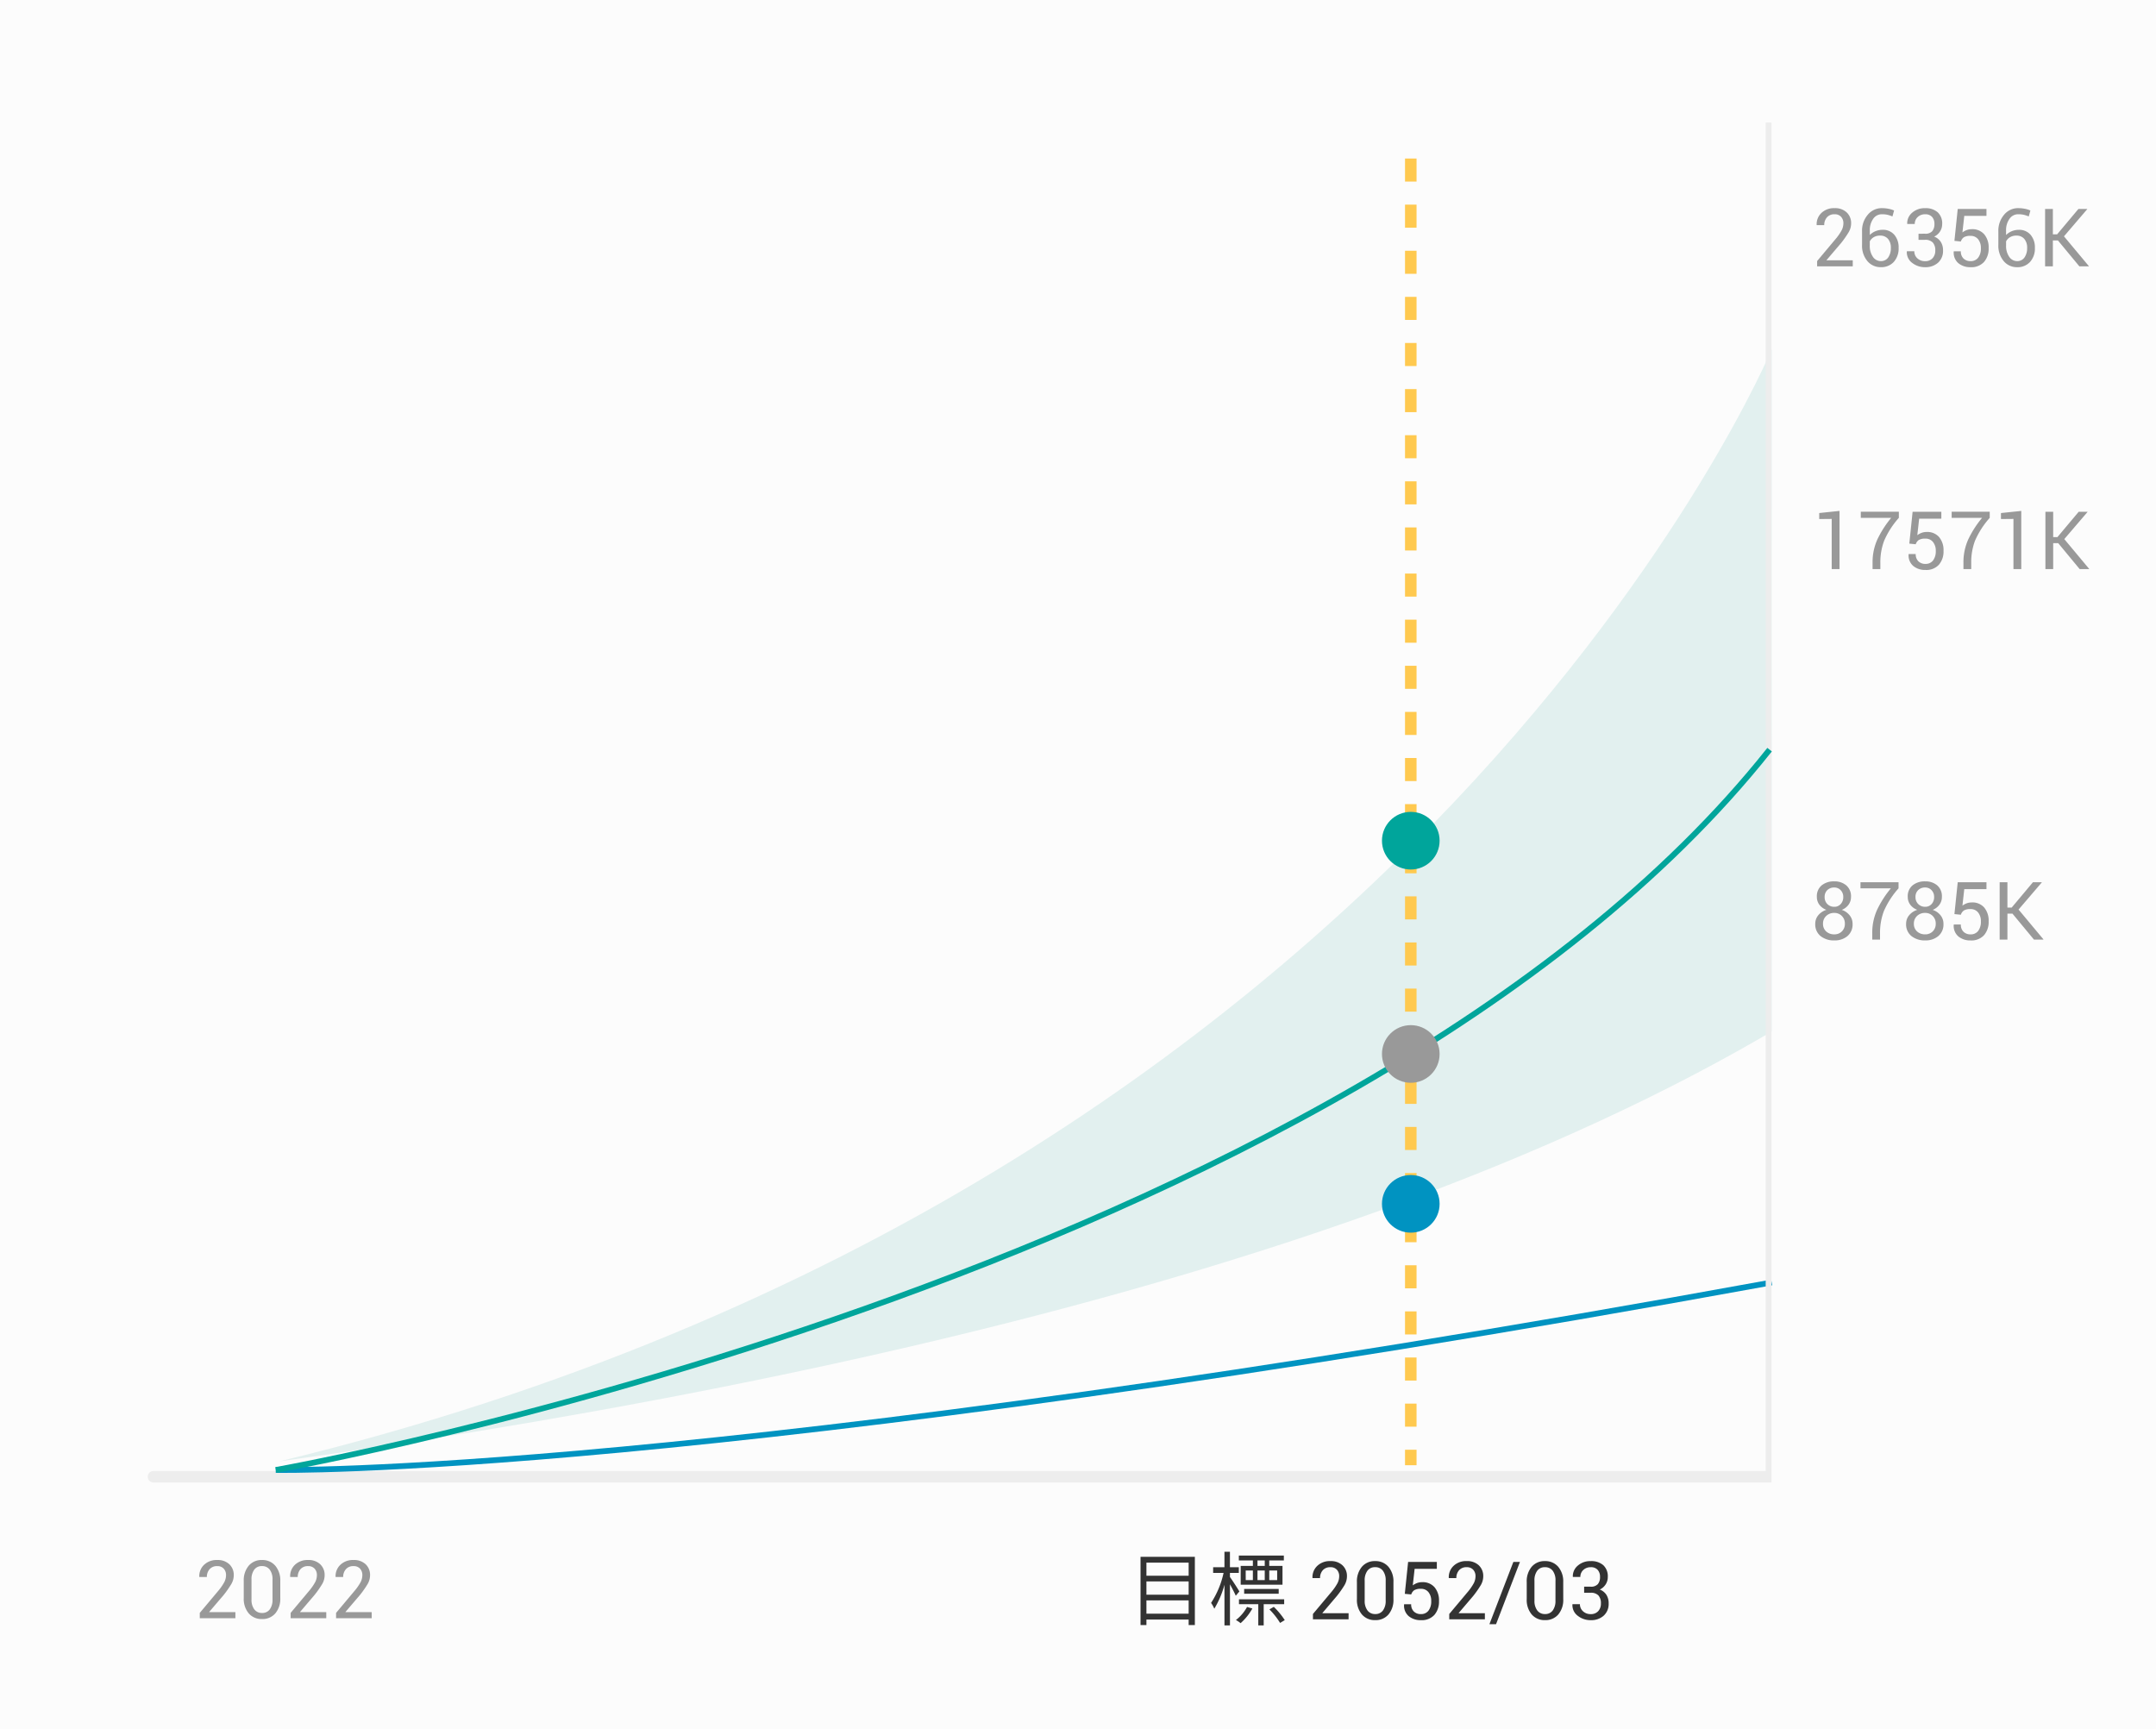 <svg xmlns="http://www.w3.org/2000/svg" width="374" height="300" viewBox="0 0 374 300">
  <g id="form-nimi-1-m" transform="translate(-86 -2384)">
    <rect id="Rectangle_416" data-name="Rectangle 416" width="374" height="300" transform="translate(86 2384)" fill="#fcfcfc"/>
    <g id="Group_1052" data-name="Group 1052" transform="translate(112 2405.25)">
      <line id="Line_2448" data-name="Line 2448" x2="279.507" transform="translate(0.629 234.937)" fill="none" stroke="#ededed" stroke-linecap="round" stroke-width="2"/>
      <path id="Path_4136" data-name="Path 4136" d="M1098.2,2145.917s-60.392,144.918-258.933,192.931c124.321-17.432,206.349-43.678,258.933-74.581C1098.178,2217.214,1098.2,2145.917,1098.2,2145.917Z" transform="translate(-816.871 -2106.563)" fill="#e2f0ef"/>
      <path id="Path_4134" data-name="Path 4134" d="M838.711,2340.324s73.522,1.4,259.493-32.531" transform="translate(-816.871 -2106.563)" fill="none" stroke="#0093c1" stroke-width="1"/>
      <line id="Line_2450" data-name="Line 2450" y1="235.937" transform="translate(280.792)" fill="none" stroke="#ededed" stroke-width="1"/>
      <path id="Path_4135" data-name="Path 4135" d="M838.711,2340.324s186.091-32.9,259.13-124.959" transform="translate(-816.871 -2106.563)" fill="none" stroke="#00a59b" stroke-width="1"/>
      <line id="Line_2449" data-name="Line 2449" y2="226.687" transform="translate(218.728 6.25)" fill="none" stroke="#ffc94f" stroke-width="2" stroke-dasharray="4"/>
      <path id="Path_6588" data-name="Path 6588" d="M7.205,0H1.025V-.923L4.149-4.648a9.385,9.385,0,0,0,1.131-1.61,2.686,2.686,0,0,0,.3-1.207,1.611,1.611,0,0,0-.4-1.131,1.434,1.434,0,0,0-1.114-.441,1.669,1.669,0,0,0-1.343.54A2,2,0,0,0,2.256-7.15H.957L.943-7.191a2.685,2.685,0,0,1,.813-2.061,3.12,3.12,0,0,1,2.3-.844,2.9,2.9,0,0,1,2.1.738,2.532,2.532,0,0,1,.766,1.907,3.042,3.042,0,0,1-.434,1.538A17.161,17.161,0,0,1,5.168-4.026L2.659-1.087l.014.034H7.205Zm5.059-10.1a5.844,5.844,0,0,1,1.162.116,4.2,4.2,0,0,1,.95.294l-.287,1.032a5.029,5.029,0,0,0-.82-.277,4.236,4.236,0,0,0-1-.106,1.8,1.8,0,0,0-1.521.8,3.34,3.34,0,0,0-.584,2.023v.772a3.045,3.045,0,0,1,.988-.656,3.142,3.142,0,0,1,1.227-.239,2.556,2.556,0,0,1,2.034.861,3.326,3.326,0,0,1,.749,2.263,3.474,3.474,0,0,1-.837,2.444,2.916,2.916,0,0,1-2.259.913A2.962,2.962,0,0,1,9.748-.906a4.171,4.171,0,0,1-.93-2.868v-2.29a4.243,4.243,0,0,1,.995-2.892A3.125,3.125,0,0,1,12.264-10.1Zm-.321,4.765a2.1,2.1,0,0,0-1.09.27,1.807,1.807,0,0,0-.694.728v.69a3.265,3.265,0,0,0,.55,2,1.638,1.638,0,0,0,1.35.735,1.5,1.5,0,0,0,1.3-.639,2.809,2.809,0,0,0,.455-1.665,2.3,2.3,0,0,0-.489-1.545A1.71,1.71,0,0,0,11.942-5.332Zm7.779-.328A1.578,1.578,0,0,0,21-6.108a1.907,1.907,0,0,0,.373-1.254,1.768,1.768,0,0,0-.407-1.213,1.523,1.523,0,0,0-1.207-.461,1.8,1.8,0,0,0-1.289.482,1.592,1.592,0,0,0-.509,1.207H16.673l-.021-.041A2.379,2.379,0,0,1,17.5-9.3a3.246,3.246,0,0,1,2.256-.793,3.152,3.152,0,0,1,2.174.7,2.617,2.617,0,0,1,.786,2.061,2.319,2.319,0,0,1-.366,1.271,2.465,2.465,0,0,1-1.022.9,2.352,2.352,0,0,1,1.145.913,2.68,2.68,0,0,1,.393,1.48A2.732,2.732,0,0,1,22-.632a3.235,3.235,0,0,1-2.246.776A3.556,3.556,0,0,1,17.517-.6a2.293,2.293,0,0,1-.933-1.979l.014-.041h1.285a1.615,1.615,0,0,0,.523,1.22,1.883,1.883,0,0,0,1.35.5,1.674,1.674,0,0,0,1.292-.509,1.879,1.879,0,0,0,.472-1.33,1.989,1.989,0,0,0-.434-1.4,1.786,1.786,0,0,0-1.364-.465H18.614V-5.66Zm5.12,1.237.574-5.53H30.4v1.2H26.551l-.321,2.864a3.072,3.072,0,0,1,.711-.393,2.5,2.5,0,0,1,.889-.161,2.71,2.71,0,0,1,2.164.865,3.493,3.493,0,0,1,.783,2.41,3.5,3.5,0,0,1-.8,2.406,2.959,2.959,0,0,1-2.341.909,3.208,3.208,0,0,1-2.105-.69,2.39,2.39,0,0,1-.807-2.03l.014-.041h1.217a1.662,1.662,0,0,0,.468,1.261,1.683,1.683,0,0,0,1.213.448,1.589,1.589,0,0,0,1.326-.6,2.6,2.6,0,0,0,.472-1.647A2.371,2.371,0,0,0,28.954-4.7a1.606,1.606,0,0,0-1.323-.588,2.114,2.114,0,0,0-1.148.239,1.4,1.4,0,0,0-.526.738ZM35.909-10.1a5.844,5.844,0,0,1,1.162.116,4.2,4.2,0,0,1,.95.294l-.287,1.032a5.029,5.029,0,0,0-.82-.277,4.236,4.236,0,0,0-1-.106,1.8,1.8,0,0,0-1.521.8A3.34,3.34,0,0,0,33.8-6.214v.772a3.045,3.045,0,0,1,.988-.656,3.142,3.142,0,0,1,1.227-.239,2.556,2.556,0,0,1,2.034.861A3.326,3.326,0,0,1,38.8-3.213a3.474,3.474,0,0,1-.837,2.444A2.916,2.916,0,0,1,35.7.144,2.962,2.962,0,0,1,33.394-.906a4.171,4.171,0,0,1-.93-2.868v-2.29a4.243,4.243,0,0,1,.995-2.892A3.125,3.125,0,0,1,35.909-10.1Zm-.321,4.765a2.1,2.1,0,0,0-1.09.27,1.807,1.807,0,0,0-.694.728v.69a3.265,3.265,0,0,0,.55,2,1.638,1.638,0,0,0,1.35.735A1.5,1.5,0,0,0,37-1.548a2.809,2.809,0,0,0,.455-1.665,2.3,2.3,0,0,0-.489-1.545A1.71,1.71,0,0,0,35.588-5.332Zm7.205.834h-.875V0H40.571V-9.953h1.347v4.4h.738l3.691-4.4h1.518l.014.034-4.033,4.71,4.32,5.175L48.152,0H46.519Z" transform="translate(288.191 24.958)" fill="#999"/>
      <path id="Path_6586" data-name="Path 6586" d="M6.9-7.41A2.242,2.242,0,0,1,6.467-6.04,2.65,2.65,0,0,1,5.3-5.154a2.917,2.917,0,0,1,1.36.937,2.311,2.311,0,0,1,.513,1.483A2.627,2.627,0,0,1,6.286-.608,3.405,3.405,0,0,1,4.013.144,3.67,3.67,0,0,1,1.624-.608,2.583,2.583,0,0,1,.7-2.734,2.282,2.282,0,0,1,1.22-4.218a3.015,3.015,0,0,1,1.412-.943,2.623,2.623,0,0,1-1.21-.878A2.219,2.219,0,0,1,.978-7.41a2.439,2.439,0,0,1,.837-2A3.322,3.322,0,0,1,4-10.1,3.114,3.114,0,0,1,6.087-9.4,2.47,2.47,0,0,1,6.9-7.41ZM5.838-2.762a1.809,1.809,0,0,0-.53-1.34A1.784,1.784,0,0,0,4-4.628,1.953,1.953,0,0,0,2.6-4.1a1.768,1.768,0,0,0-.554,1.34,1.741,1.741,0,0,0,.55,1.347,2.014,2.014,0,0,0,1.418.506,1.793,1.793,0,0,0,1.3-.509A1.79,1.79,0,0,0,5.838-2.762ZM5.558-7.39A1.635,1.635,0,0,0,5.11-8.572,1.48,1.48,0,0,0,4-9.037a1.677,1.677,0,0,0-1.2.448,1.576,1.576,0,0,0-.472,1.2A1.651,1.651,0,0,0,2.8-6.159a1.653,1.653,0,0,0,1.21.472,1.448,1.448,0,0,0,1.1-.472A1.729,1.729,0,0,0,5.558-7.39Zm9.591-1.5A14.8,14.8,0,0,0,12.6-4.936a10.6,10.6,0,0,0-.663,3.849V0H10.589V-1.087a9.626,9.626,0,0,1,.831-4.064,17.807,17.807,0,0,1,2.4-3.743H8.545v-1.06h6.6Zm7.52,1.483A2.242,2.242,0,0,1,22.23-6.04a2.65,2.65,0,0,1-1.162.885,2.917,2.917,0,0,1,1.36.937,2.311,2.311,0,0,1,.513,1.483,2.627,2.627,0,0,1-.892,2.126,3.405,3.405,0,0,1-2.273.752,3.67,3.67,0,0,1-2.389-.752,2.583,2.583,0,0,1-.926-2.126,2.282,2.282,0,0,1,.523-1.483A3.015,3.015,0,0,1,18.4-5.161a2.623,2.623,0,0,1-1.21-.878,2.219,2.219,0,0,1-.444-1.371,2.439,2.439,0,0,1,.837-2,3.322,3.322,0,0,1,2.184-.69,3.114,3.114,0,0,1,2.088.694A2.47,2.47,0,0,1,22.668-7.41ZM21.6-2.762a1.809,1.809,0,0,0-.53-1.34,1.784,1.784,0,0,0-1.309-.526,1.953,1.953,0,0,0-1.4.526,1.768,1.768,0,0,0-.554,1.34,1.741,1.741,0,0,0,.55,1.347,2.014,2.014,0,0,0,1.418.506,1.793,1.793,0,0,0,1.3-.509A1.79,1.79,0,0,0,21.6-2.762Zm-.28-4.628a1.635,1.635,0,0,0-.448-1.183,1.48,1.48,0,0,0-1.111-.465,1.677,1.677,0,0,0-1.2.448,1.576,1.576,0,0,0-.472,1.2,1.651,1.651,0,0,0,.479,1.23,1.653,1.653,0,0,0,1.21.472,1.448,1.448,0,0,0,1.1-.472A1.729,1.729,0,0,0,21.321-7.39Zm3.521,2.967.574-5.53H30.4v1.2H26.551l-.321,2.864a3.072,3.072,0,0,1,.711-.393,2.5,2.5,0,0,1,.889-.161,2.71,2.71,0,0,1,2.164.865,3.493,3.493,0,0,1,.783,2.41,3.5,3.5,0,0,1-.8,2.406,2.959,2.959,0,0,1-2.341.909,3.208,3.208,0,0,1-2.105-.69,2.39,2.39,0,0,1-.807-2.03l.014-.041h1.217a1.662,1.662,0,0,0,.468,1.261,1.683,1.683,0,0,0,1.213.448,1.589,1.589,0,0,0,1.326-.6,2.6,2.6,0,0,0,.472-1.647A2.371,2.371,0,0,0,28.954-4.7a1.606,1.606,0,0,0-1.323-.588,2.114,2.114,0,0,0-1.148.239,1.4,1.4,0,0,0-.526.738ZM34.911-4.5h-.875V0H32.689V-9.953h1.347v4.4h.738l3.691-4.4h1.518L40-9.919l-4.033,4.71,4.32,5.175L40.271,0H38.637Z" transform="translate(288.191 141.75)" fill="#999"/>
      <path id="Path_6585" data-name="Path 6585" d="M7.205,0H1.025V-.923L4.149-4.648a9.385,9.385,0,0,0,1.131-1.61,2.686,2.686,0,0,0,.3-1.207,1.611,1.611,0,0,0-.4-1.131,1.434,1.434,0,0,0-1.114-.441,1.669,1.669,0,0,0-1.343.54A2,2,0,0,0,2.256-7.15H.957L.943-7.191a2.685,2.685,0,0,1,.813-2.061,3.12,3.12,0,0,1,2.3-.844,2.9,2.9,0,0,1,2.1.738,2.532,2.532,0,0,1,.766,1.907,3.042,3.042,0,0,1-.434,1.538A17.161,17.161,0,0,1,5.168-4.026L2.659-1.087l.014.034H7.205Zm7.786-3.514a3.928,3.928,0,0,1-.858,2.673,2.905,2.905,0,0,1-2.307.984A2.918,2.918,0,0,1,9.519-.841a3.908,3.908,0,0,1-.865-2.673V-6.439a3.933,3.933,0,0,1,.858-2.666,2.888,2.888,0,0,1,2.3-.991,2.917,2.917,0,0,1,2.314.991,3.913,3.913,0,0,1,.865,2.666ZM13.645-6.72a2.715,2.715,0,0,0-.479-1.7,1.608,1.608,0,0,0-1.354-.622,1.582,1.582,0,0,0-1.34.622A2.743,2.743,0,0,0,10-6.72V-3.24a2.731,2.731,0,0,0,.482,1.7,1.6,1.6,0,0,0,1.343.629,1.586,1.586,0,0,0,1.347-.625,2.771,2.771,0,0,0,.472-1.706ZM22.969,0h-6.18V-.923l3.124-3.726a9.385,9.385,0,0,0,1.131-1.61,2.686,2.686,0,0,0,.3-1.207,1.611,1.611,0,0,0-.4-1.131,1.434,1.434,0,0,0-1.114-.441,1.669,1.669,0,0,0-1.343.54A2,2,0,0,0,18.02-7.15h-1.3l-.014-.041a2.685,2.685,0,0,1,.813-2.061,3.12,3.12,0,0,1,2.3-.844,2.9,2.9,0,0,1,2.1.738,2.532,2.532,0,0,1,.766,1.907,3.042,3.042,0,0,1-.434,1.538,17.161,17.161,0,0,1-1.323,1.887L18.423-1.087l.014.034h4.532Zm7.882,0h-6.18V-.923l3.124-3.726a9.385,9.385,0,0,0,1.131-1.61,2.686,2.686,0,0,0,.3-1.207,1.611,1.611,0,0,0-.4-1.131,1.434,1.434,0,0,0-1.114-.441,1.669,1.669,0,0,0-1.343.54A2,2,0,0,0,25.9-7.15H24.6l-.014-.041A2.685,2.685,0,0,1,25.4-9.252a3.12,3.12,0,0,1,2.3-.844,2.9,2.9,0,0,1,2.1.738,2.532,2.532,0,0,1,.766,1.907,3.042,3.042,0,0,1-.434,1.538,17.161,17.161,0,0,1-1.323,1.887L26.3-1.087l.014.034h4.532Z" transform="translate(7.629 259.479)" fill="#999"/>
      <path id="Path_6584" data-name="Path 6584" d="M3.276-.98v-2.3H10.6v2.3ZM10.6-6.566v2.3H3.276v-2.3Zm0-3.262V-7.56H3.276V-9.828ZM2.254-10.836V.994H3.276V.042H10.6V.994h1.078v-11.83ZM23.8-9.268H22.54v-.938H23.8Zm2.156.8V-6.8H24.584V-8.47Zm-3.416,0H23.8V-6.8H22.54Zm-2.044,0h1.246V-6.8H20.5Zm1.246-.8H19.628v3.262H26.88V-9.268h-2.3v-.938h2.534v-.854H19.306v.854h2.436Zm4.48,4.83v-.826H20.23v.826ZM19.4-4.83c-.224-.392-1.288-2.044-1.638-2.506V-8.05h1.54v-.98h-1.54v-2.688h-.952V-9.03h-1.96v.98H16.66a15.608,15.608,0,0,1-2.17,5.208,5.031,5.031,0,0,1,.56,1.008,16.4,16.4,0,0,0,1.764-4.158V1.064h.952v-7.14c.378.7.826,1.54,1.008,1.988Zm1.33,2.688A7.163,7.163,0,0,1,18.8.126a5.13,5.13,0,0,1,.812.546,9.8,9.8,0,0,0,2.044-2.548Zm6.44-.476v-.854h-7.84v.854H22.68V1.064h.938V-2.618Zm-2.562.9A12.387,12.387,0,0,1,26.46.63l.812-.49a13.175,13.175,0,0,0-1.9-2.3ZM38.341,0h-6.18V-.923l3.124-3.726a9.386,9.386,0,0,0,1.131-1.61,2.686,2.686,0,0,0,.3-1.207,1.611,1.611,0,0,0-.4-1.131A1.434,1.434,0,0,0,35.2-9.037a1.669,1.669,0,0,0-1.343.54,2,2,0,0,0-.461,1.347h-1.3l-.014-.041a2.685,2.685,0,0,1,.813-2.061,3.12,3.12,0,0,1,2.3-.844,2.9,2.9,0,0,1,2.1.738,2.532,2.532,0,0,1,.766,1.907,3.042,3.042,0,0,1-.434,1.538A17.16,17.16,0,0,1,36.3-4.026L33.8-1.087l.014.034h4.532Zm7.786-3.514a3.928,3.928,0,0,1-.858,2.673,2.905,2.905,0,0,1-2.307.984,2.918,2.918,0,0,1-2.307-.984,3.908,3.908,0,0,1-.865-2.673V-6.439a3.933,3.933,0,0,1,.858-2.666,2.888,2.888,0,0,1,2.3-.991,2.917,2.917,0,0,1,2.314.991,3.913,3.913,0,0,1,.865,2.666ZM44.781-6.72a2.715,2.715,0,0,0-.479-1.7,1.608,1.608,0,0,0-1.354-.622,1.582,1.582,0,0,0-1.34.622,2.743,2.743,0,0,0-.472,1.7V-3.24a2.731,2.731,0,0,0,.482,1.7,1.6,1.6,0,0,0,1.343.629,1.586,1.586,0,0,0,1.347-.625,2.771,2.771,0,0,0,.472-1.706Zm3.315,2.3.574-5.53h4.983v1.2H49.8l-.321,2.864a3.072,3.072,0,0,1,.711-.393,2.5,2.5,0,0,1,.889-.161,2.71,2.71,0,0,1,2.164.865,3.493,3.493,0,0,1,.783,2.41,3.5,3.5,0,0,1-.8,2.406,2.959,2.959,0,0,1-2.341.909,3.208,3.208,0,0,1-2.105-.69,2.39,2.39,0,0,1-.807-2.03l.014-.041H49.2a1.662,1.662,0,0,0,.468,1.261,1.683,1.683,0,0,0,1.213.448,1.589,1.589,0,0,0,1.326-.6,2.6,2.6,0,0,0,.472-1.647A2.371,2.371,0,0,0,52.208-4.7a1.606,1.606,0,0,0-1.323-.588,2.114,2.114,0,0,0-1.148.239,1.4,1.4,0,0,0-.526.738ZM61.987,0h-6.18V-.923l3.124-3.726a9.386,9.386,0,0,0,1.131-1.61,2.686,2.686,0,0,0,.3-1.207,1.611,1.611,0,0,0-.4-1.131,1.434,1.434,0,0,0-1.114-.441A1.669,1.669,0,0,0,57.5-8.5a2,2,0,0,0-.461,1.347h-1.3l-.014-.041a2.685,2.685,0,0,1,.813-2.061,3.12,3.12,0,0,1,2.3-.844,2.9,2.9,0,0,1,2.1.738,2.532,2.532,0,0,1,.766,1.907,3.042,3.042,0,0,1-.434,1.538,17.16,17.16,0,0,1-1.323,1.887L57.441-1.087l.014.034h4.532Zm1.935.854H62.773L66.929-9.953h1.142ZM75.583-3.514a3.928,3.928,0,0,1-.858,2.673,2.905,2.905,0,0,1-2.307.984,2.918,2.918,0,0,1-2.307-.984,3.908,3.908,0,0,1-.865-2.673V-6.439A3.933,3.933,0,0,1,70.1-9.105a2.888,2.888,0,0,1,2.3-.991,2.917,2.917,0,0,1,2.314.991,3.913,3.913,0,0,1,.865,2.666ZM74.237-6.72a2.715,2.715,0,0,0-.479-1.7A1.608,1.608,0,0,0,72.4-9.037a1.582,1.582,0,0,0-1.34.622,2.743,2.743,0,0,0-.472,1.7V-3.24a2.731,2.731,0,0,0,.482,1.7,1.6,1.6,0,0,0,1.343.629,1.586,1.586,0,0,0,1.347-.625,2.771,2.771,0,0,0,.472-1.706Zm6.077,1.06a1.578,1.578,0,0,0,1.275-.448,1.907,1.907,0,0,0,.373-1.254,1.768,1.768,0,0,0-.407-1.213,1.523,1.523,0,0,0-1.207-.461,1.8,1.8,0,0,0-1.289.482,1.592,1.592,0,0,0-.509,1.207H77.265l-.021-.041A2.379,2.379,0,0,1,78.092-9.3a3.246,3.246,0,0,1,2.256-.793,3.152,3.152,0,0,1,2.174.7,2.617,2.617,0,0,1,.786,2.061,2.319,2.319,0,0,1-.366,1.271,2.465,2.465,0,0,1-1.022.9,2.352,2.352,0,0,1,1.145.913,2.68,2.68,0,0,1,.393,1.48,2.732,2.732,0,0,1-.865,2.143,3.235,3.235,0,0,1-2.246.776A3.556,3.556,0,0,1,78.109-.6a2.293,2.293,0,0,1-.933-1.979l.014-.041h1.285A1.615,1.615,0,0,0,79-1.4a1.883,1.883,0,0,0,1.35.5,1.674,1.674,0,0,0,1.292-.509,1.879,1.879,0,0,0,.472-1.33,1.989,1.989,0,0,0-.434-1.4,1.786,1.786,0,0,0-1.364-.465H79.206V-5.66Z" transform="translate(169.594 259.667)" fill="#333"/>
      <path id="Path_6600" data-name="Path 6600" d="M4.854,0H3.5V-8.709l-2.167.021V-9.728L4.854-10.1ZM15.148-8.894A14.8,14.8,0,0,0,12.6-4.936a10.6,10.6,0,0,0-.663,3.849V0H10.589V-1.087a9.626,9.626,0,0,1,.831-4.064,17.807,17.807,0,0,1,2.4-3.743H8.545v-1.06h6.6ZM16.96-4.423l.574-5.53h4.983v1.2H18.669l-.321,2.864a3.072,3.072,0,0,1,.711-.393,2.5,2.5,0,0,1,.889-.161,2.71,2.71,0,0,1,2.164.865,3.493,3.493,0,0,1,.783,2.41,3.5,3.5,0,0,1-.8,2.406,2.959,2.959,0,0,1-2.341.909,3.208,3.208,0,0,1-2.105-.69,2.39,2.39,0,0,1-.807-2.03l.014-.041h1.217a1.662,1.662,0,0,0,.468,1.261,1.683,1.683,0,0,0,1.213.448,1.589,1.589,0,0,0,1.326-.6,2.6,2.6,0,0,0,.472-1.647A2.371,2.371,0,0,0,21.072-4.7a1.606,1.606,0,0,0-1.323-.588,2.114,2.114,0,0,0-1.148.239,1.4,1.4,0,0,0-.526.738ZM30.912-8.894a14.8,14.8,0,0,0-2.55,3.958A10.6,10.6,0,0,0,27.7-1.087V0H26.353V-1.087a9.626,9.626,0,0,1,.831-4.064,17.807,17.807,0,0,1,2.4-3.743H24.309v-1.06h6.6ZM36.381,0H35.027V-8.709l-2.167.021V-9.728l3.521-.369Zm6.412-4.5h-.875V0H40.571V-9.953h1.347v4.4h.738l3.691-4.4h1.518l.014.034-4.033,4.71,4.32,5.175L48.152,0H46.519Z" transform="translate(288.246 77.481)" fill="#999"/>
      <circle id="Ellipse_250" data-name="Ellipse 250" cx="5" cy="5" r="5" transform="translate(213.728 182.593)" fill="#0093c1"/>
      <circle id="Ellipse_251" data-name="Ellipse 251" cx="5" cy="5" r="5" transform="translate(213.728 119.593)" fill="#00a59b"/>
      <circle id="Ellipse_252" data-name="Ellipse 252" cx="5" cy="5" r="5" transform="translate(213.728 156.593)" fill="#999"/>
    </g>
  </g>
</svg>
